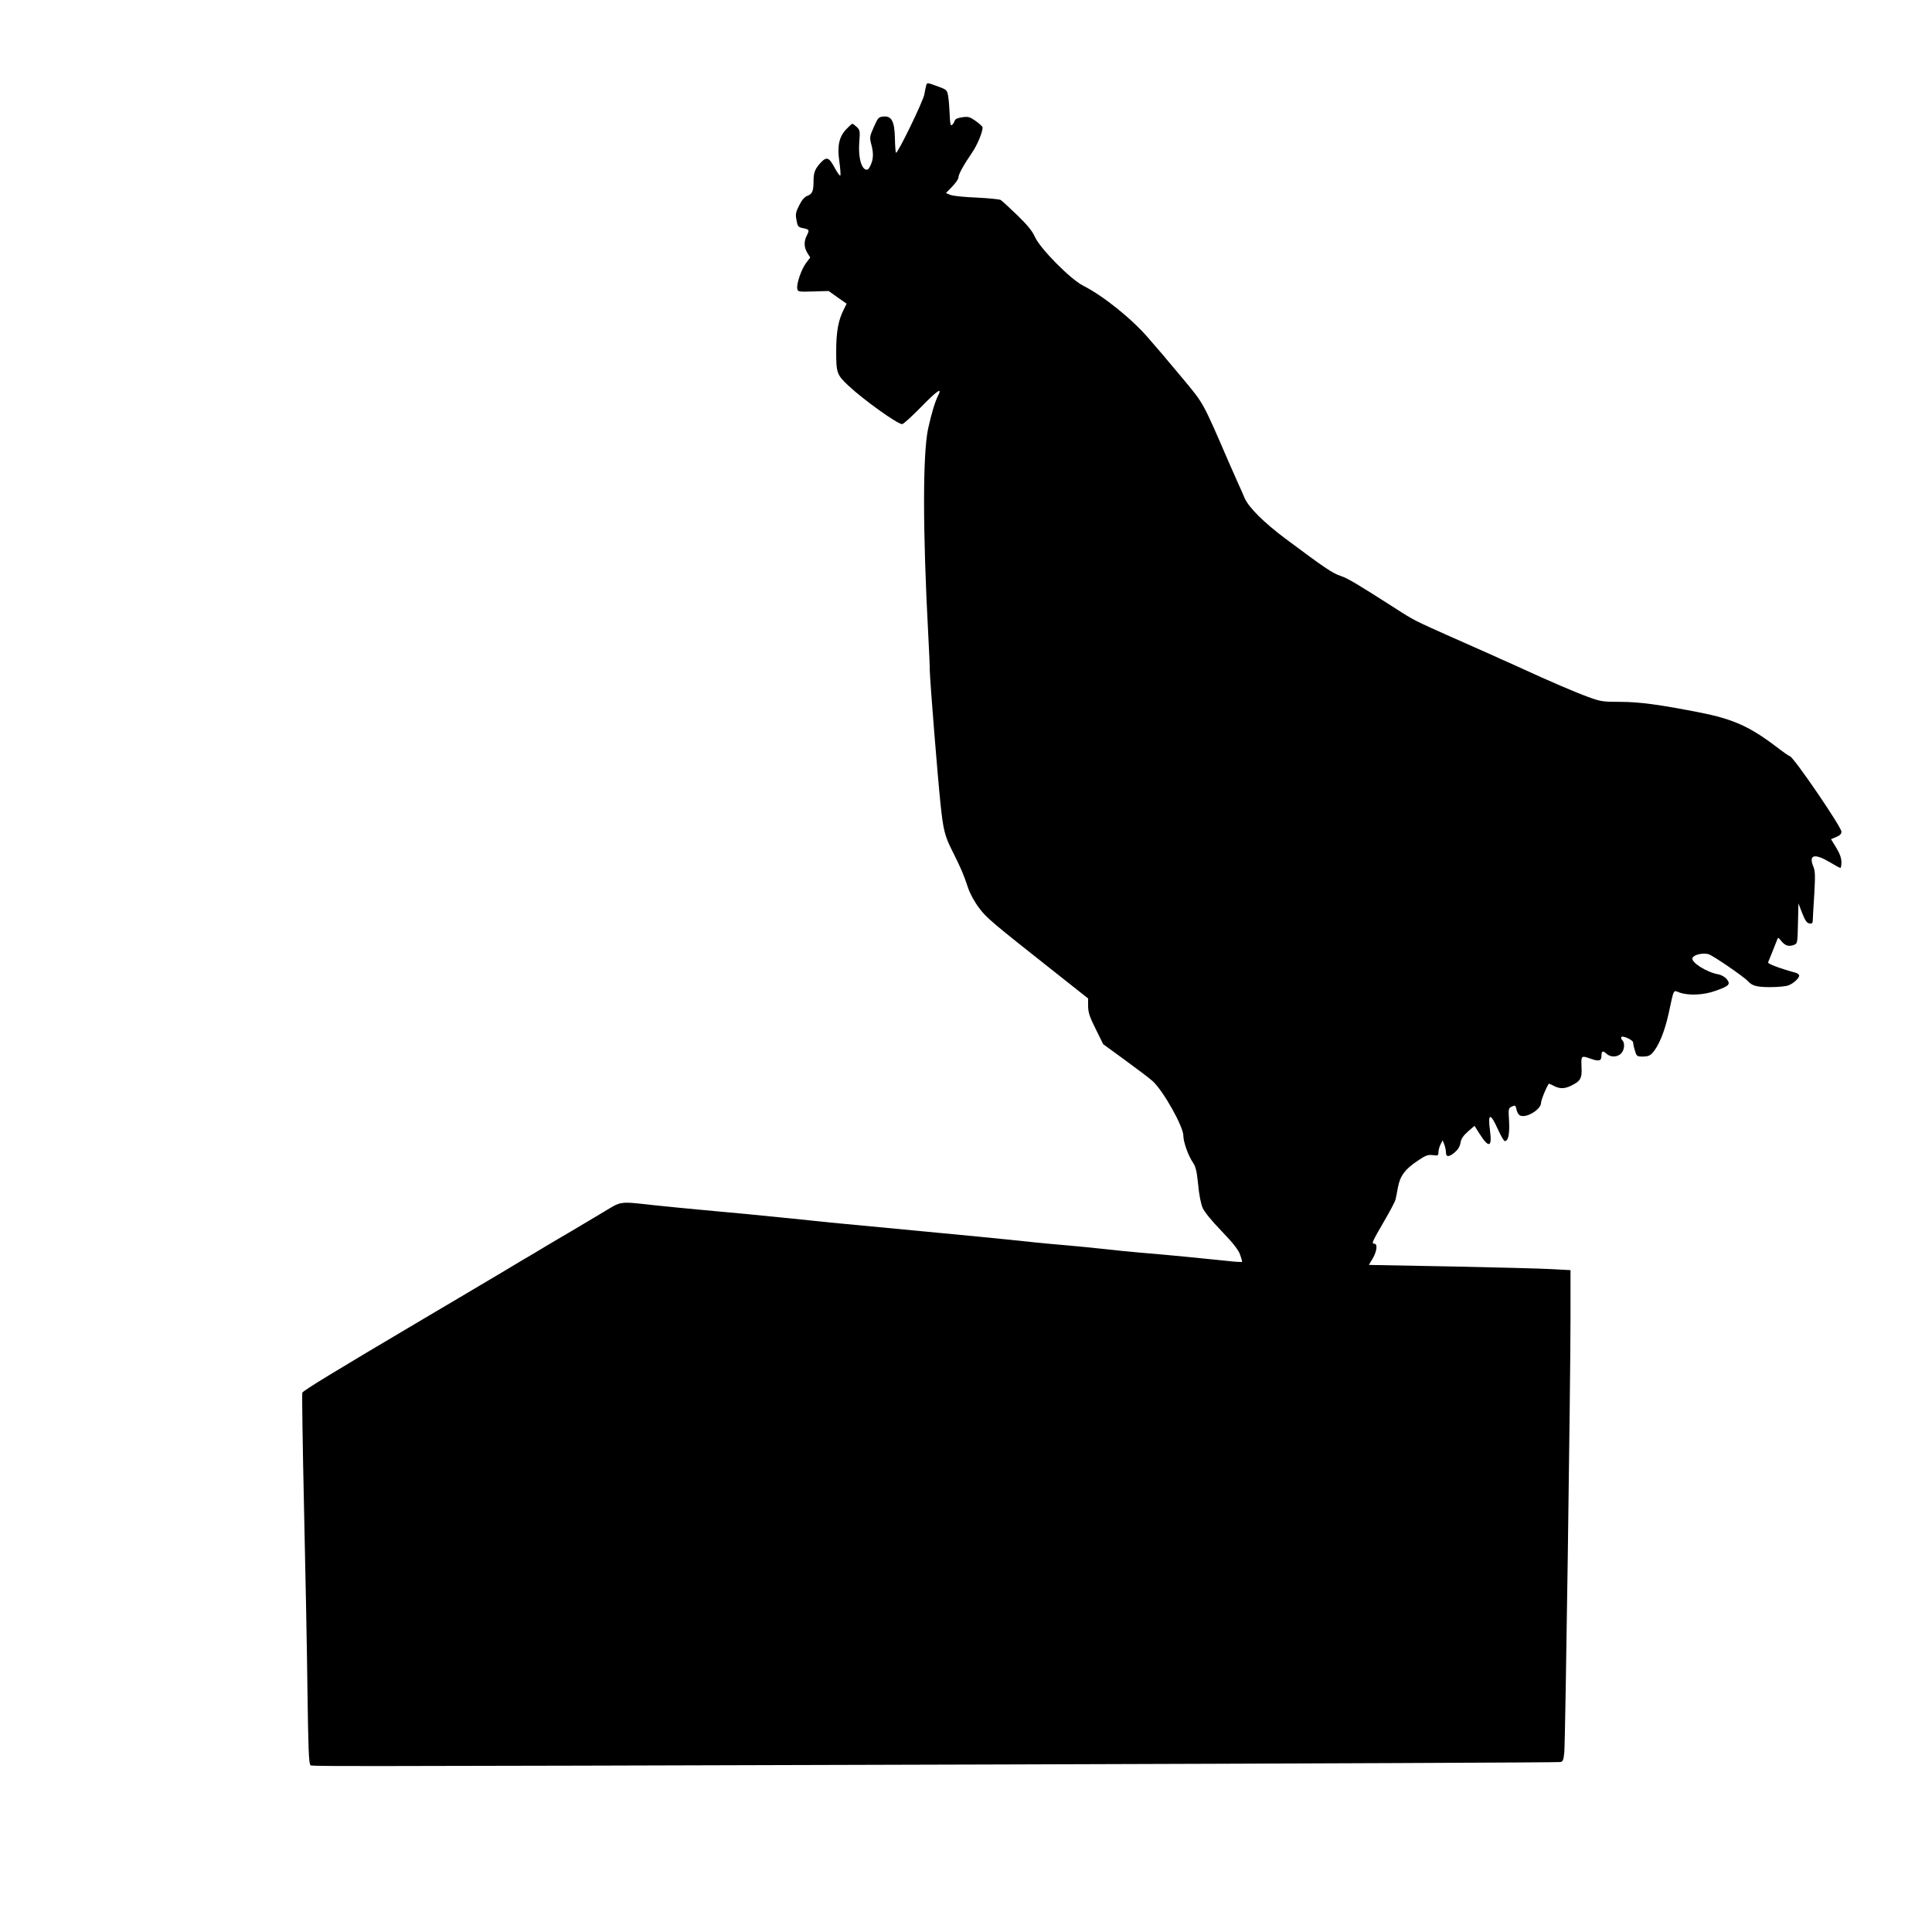 <?xml version="1.0" standalone="no"?>
<!DOCTYPE svg PUBLIC "-//W3C//DTD SVG 20010904//EN"
 "http://www.w3.org/TR/2001/REC-SVG-20010904/DTD/svg10.dtd">
<svg version="1.0" xmlns="http://www.w3.org/2000/svg"
 width="1280pt" height="1280pt" viewBox="0 0 1280 1280"
 preserveAspectRatio="xMidYMid meet">
<g transform="translate(0,1280) scale(0.1,-0.1)"
fill="#000000" stroke="none">
<path d="M6136 12233 c-3 -10 -8 -36 -12 -58 -8 -47 -180 -400 -188 -387 -3 5
-6 47 -7 95 -2 112 -22 150 -75 145 -33 -3 -37 -7 -65 -70 -28 -64 -29 -68
-15 -120 15 -58 12 -98 -10 -141 -12 -22 -18 -25 -33 -18 -29 16 -45 91 -38
180 6 73 4 80 -17 100 -12 11 -25 21 -29 21 -4 0 -22 -17 -41 -37 -48 -51 -60
-112 -45 -214 6 -43 9 -83 7 -91 -3 -7 -19 16 -38 50 -37 70 -53 76 -92 35
-38 -41 -48 -66 -48 -120 0 -69 -8 -88 -40 -100 -19 -7 -37 -27 -55 -63 -23
-46 -26 -59 -18 -98 7 -42 11 -47 41 -53 44 -9 46 -12 28 -48 -21 -40 -20 -79
3 -117 l19 -30 -28 -37 c-31 -42 -63 -135 -58 -168 3 -22 6 -23 105 -20 l103
3 59 -42 60 -42 -19 -39 c-36 -70 -50 -147 -50 -277 0 -143 4 -155 82 -228 99
-93 324 -254 355 -254 8 0 63 50 122 110 107 110 145 137 118 83 -22 -43 -45
-119 -68 -223 -36 -167 -36 -677 1 -1367 5 -94 10 -200 10 -235 3 -90 50 -679
71 -883 18 -172 28 -214 79 -314 57 -114 74 -154 103 -241 12 -38 42 -93 72
-133 51 -69 80 -93 528 -447 l196 -155 0 -53 c1 -42 11 -71 51 -151 l49 -99
148 -108 c81 -59 163 -121 181 -138 71 -66 202 -300 202 -360 0 -42 32 -132
64 -179 18 -27 25 -56 34 -144 6 -68 18 -128 30 -156 12 -27 61 -87 126 -154
74 -77 110 -123 121 -153 8 -23 15 -45 15 -49 0 -4 -48 -1 -107 6 -131 14
-408 41 -558 53 -60 5 -173 16 -250 25 -77 8 -192 20 -255 25 -63 5 -155 14
-205 19 -184 20 -493 50 -770 76 -137 13 -275 26 -580 55 -60 6 -173 18 -250
26 -202 21 -437 43 -615 59 -85 8 -222 21 -305 30 -233 26 -216 28 -330 -41
-55 -33 -154 -92 -220 -131 -66 -39 -142 -83 -168 -99 -27 -16 -62 -37 -78
-47 -17 -9 -112 -66 -212 -126 -243 -144 -318 -189 -542 -321 -561 -332 -777
-463 -782 -477 -3 -8 2 -346 11 -751 9 -405 20 -954 23 -1220 5 -379 9 -485
19 -493 16 -13 -337 -13 4579 1 2024 6 3690 13 3702 16 18 3 22 13 27 66 7 78
41 2448 41 2878 l0 315 -130 7 c-71 4 -359 11 -640 17 -280 5 -523 10 -538 10
l-28 1 26 43 c28 49 33 97 10 97 -20 0 -14 13 68 154 38 65 71 128 73 140 3
11 10 48 16 81 14 75 48 120 131 175 53 36 68 41 100 37 35 -5 37 -3 37 21 1
15 7 38 15 52 l13 25 11 -28 c6 -16 11 -39 11 -53 0 -31 20 -31 59 2 20 17 33
38 37 62 4 27 18 47 49 75 l44 38 35 -55 c60 -94 82 -87 68 20 -16 120 1 125
51 14 20 -44 41 -80 46 -80 24 0 33 45 29 131 -5 84 -5 87 19 98 22 10 24 8
30 -19 3 -17 13 -35 23 -40 40 -21 140 39 140 84 0 21 45 126 53 126 3 0 18
-7 33 -15 37 -19 68 -19 109 0 67 32 77 50 73 126 -3 77 -3 77 63 54 51 -18
69 -14 69 18 0 34 9 39 33 16 27 -25 72 -24 97 1 22 22 27 69 9 87 -6 6 -10
16 -8 21 6 15 79 -18 79 -35 0 -9 5 -33 12 -54 11 -37 13 -39 53 -39 30 0 47
6 62 23 42 45 82 143 108 262 37 170 29 155 73 139 60 -21 158 -17 236 11 92
32 103 44 77 77 -12 15 -36 29 -58 33 -77 14 -181 80 -170 108 8 21 64 35 104
26 26 -5 238 -151 263 -179 27 -31 60 -40 147 -40 50 0 104 5 120 11 34 12 73
48 73 65 0 7 -10 15 -22 19 -107 29 -188 60 -184 69 9 21 53 131 60 150 6 17
8 16 26 -7 26 -32 50 -40 83 -28 26 10 26 10 29 143 l3 133 25 -65 c20 -50 31
-66 48 -68 17 -3 22 2 22 20 0 13 5 90 10 172 7 124 6 156 -6 184 -33 81 8 90
112 28 33 -20 62 -36 67 -36 4 0 7 17 7 38 0 26 -11 57 -34 95 l-35 57 35 15
c24 10 34 20 34 35 0 31 -320 500 -342 500 -4 0 -45 28 -90 63 -175 133 -286
183 -504 226 -269 53 -404 71 -531 71 -114 0 -128 2 -215 34 -78 28 -259 106
-433 186 -22 10 -65 30 -95 43 -30 13 -75 33 -100 45 -25 11 -148 66 -275 122
-234 104 -251 112 -365 186 -258 165 -321 203 -367 218 -55 18 -106 53 -365
246 -148 111 -245 208 -273 272 -5 13 -23 55 -41 93 -17 39 -46 104 -64 145
-172 398 -165 384 -294 540 -67 80 -133 159 -147 175 -15 17 -54 62 -88 102
-109 128 -301 283 -436 351 -84 43 -284 245 -318 322 -18 40 -50 79 -118 145
-52 50 -101 95 -109 100 -8 5 -80 12 -160 16 -80 3 -158 11 -174 18 l-29 12
41 42 c23 24 42 51 42 61 0 22 35 84 91 166 33 48 69 133 69 166 0 5 -20 24
-45 42 -40 28 -50 31 -90 25 -30 -4 -46 -11 -50 -23 -3 -10 -11 -23 -18 -28
-9 -8 -13 9 -15 69 -2 43 -6 98 -10 121 -7 42 -10 44 -67 65 -74 27 -73 27
-79 6z"/>
</g>
</svg>
